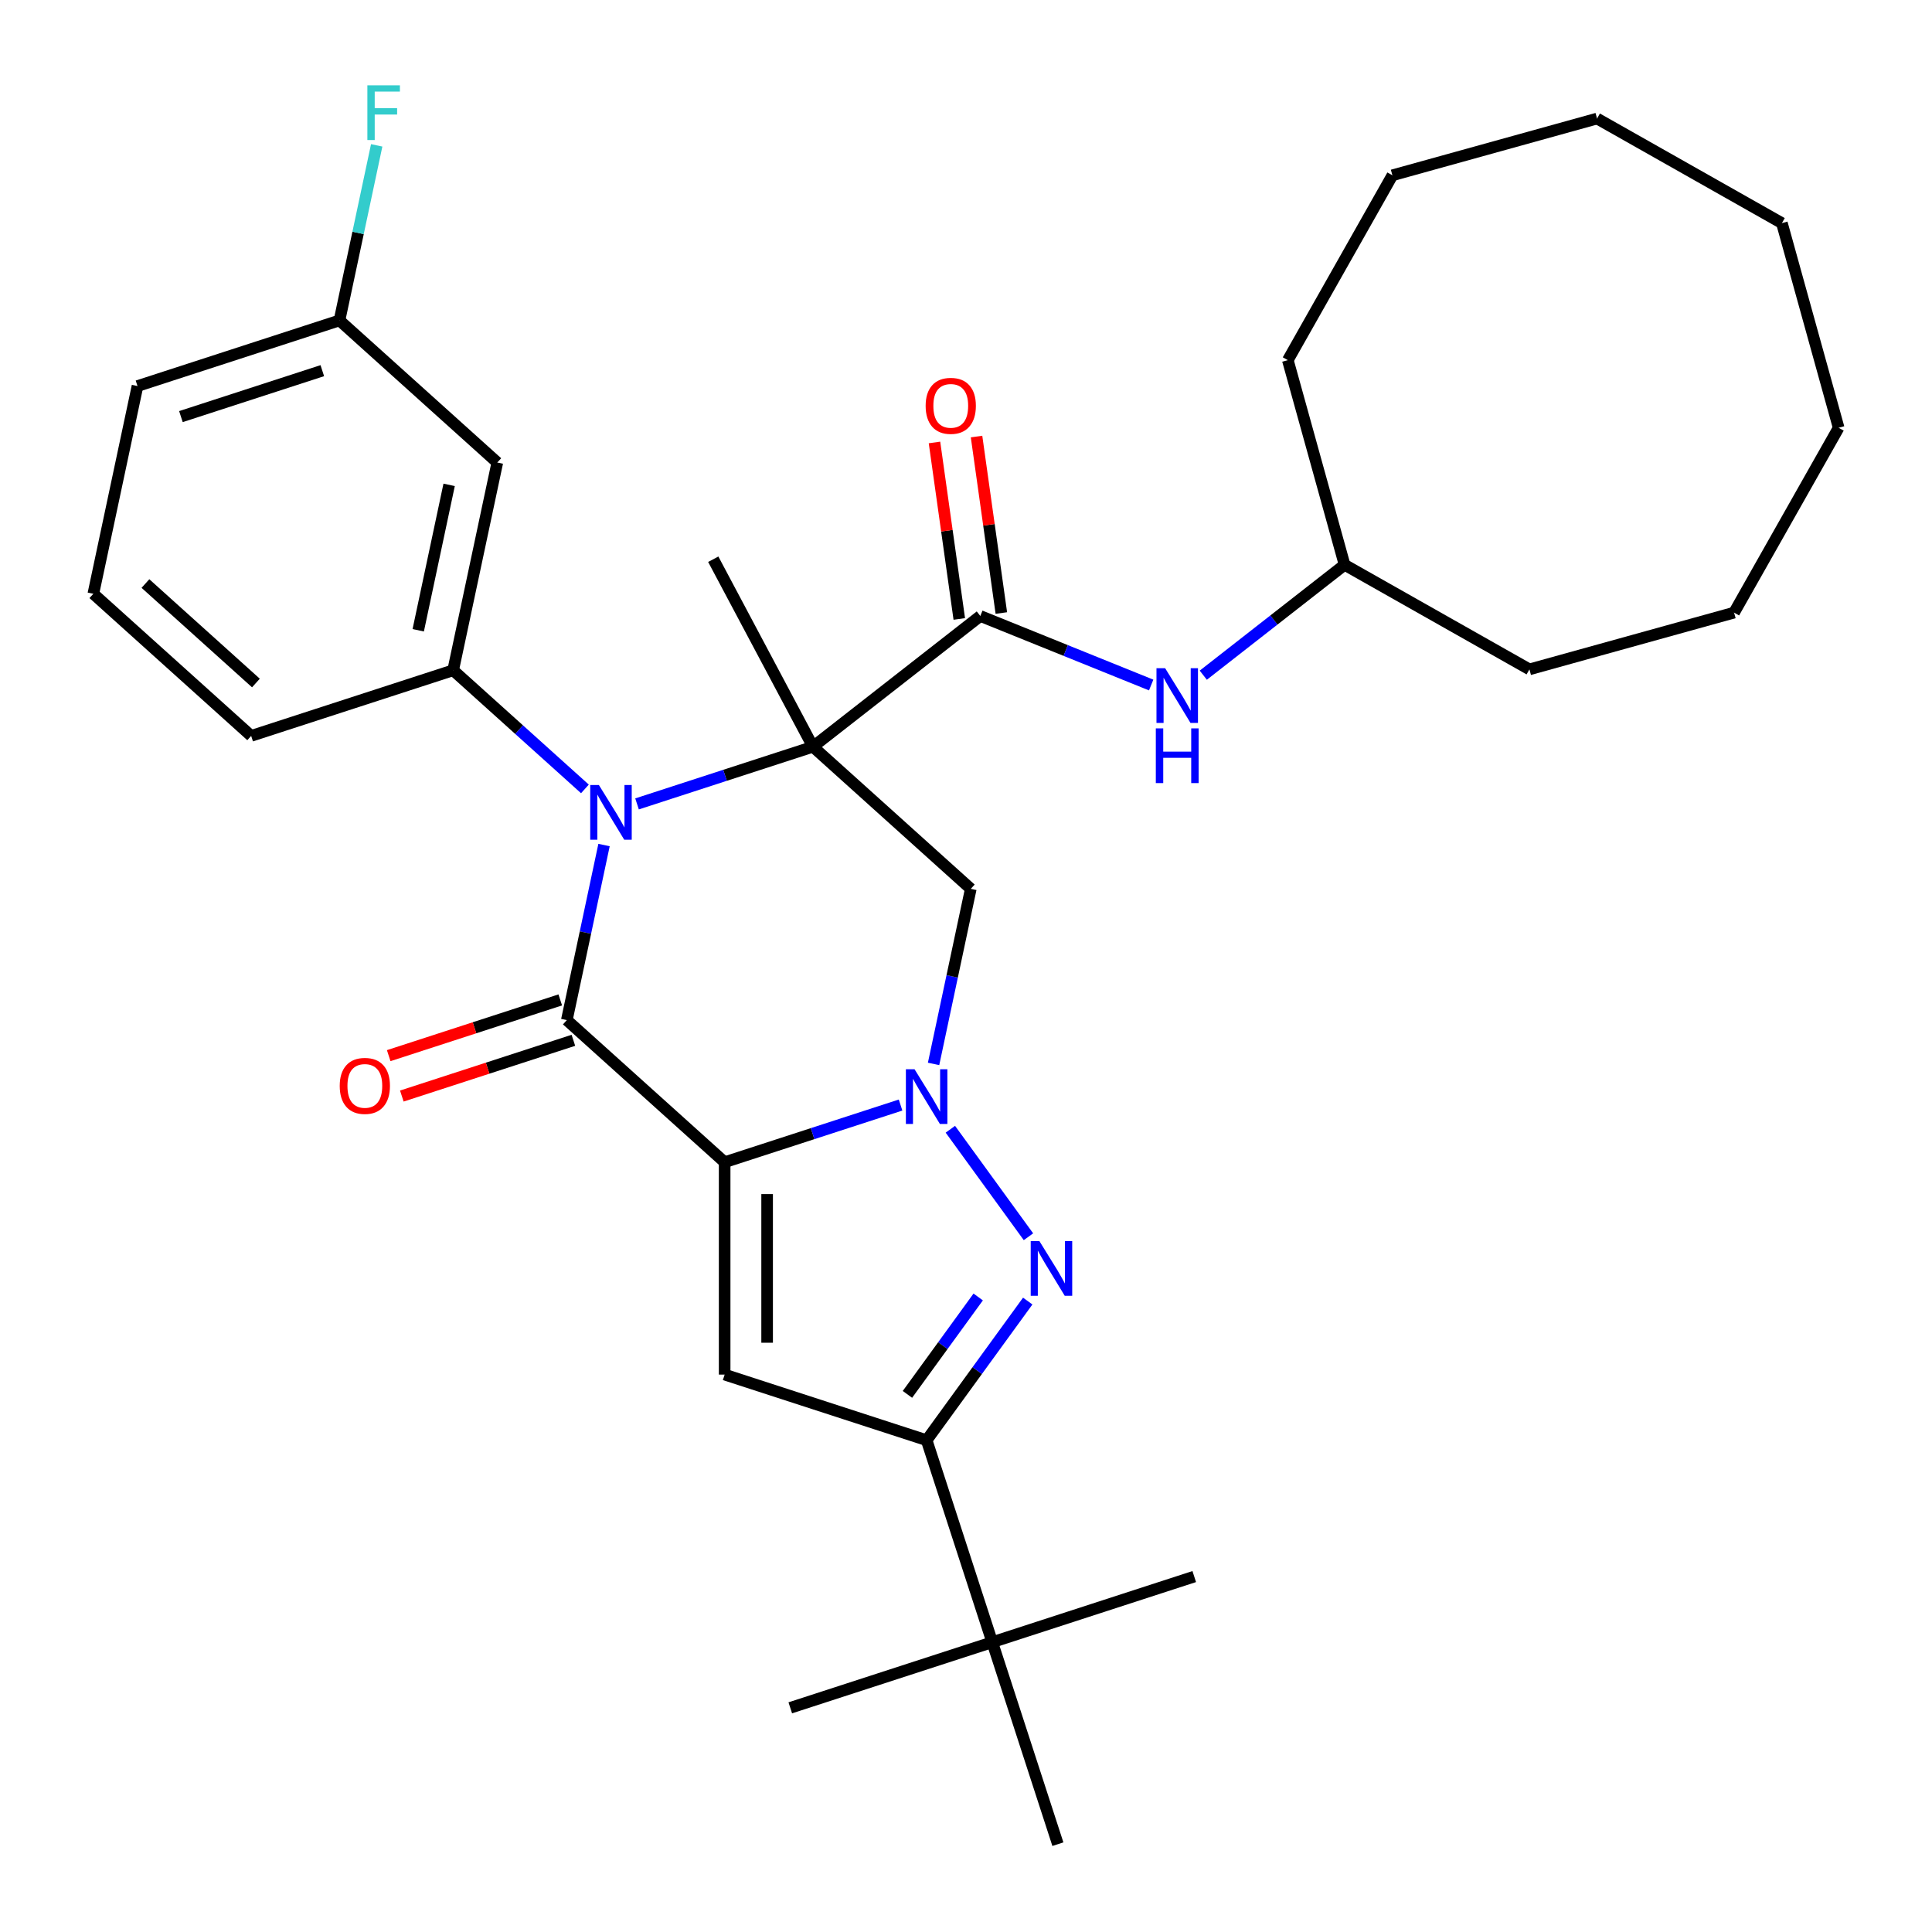<?xml version='1.0' encoding='iso-8859-1'?>
<svg version='1.1' baseProfile='full'
              xmlns='http://www.w3.org/2000/svg'
                      xmlns:rdkit='http://www.rdkit.org/xml'
                      xmlns:xlink='http://www.w3.org/1999/xlink'
                  xml:space='preserve'
width='1000px' height='1000px' viewBox='0 0 1000 1000'>
<!-- END OF HEADER -->
<rect style='opacity:1.0;fill:#FFFFFF;stroke:none' width='1000' height='1000' x='0' y='0'> </rect>
<path class='bond-2' d='M 375.077,601.56 L 420.606,586.767' style='fill:none;fill-rule:evenodd;stroke:#000000;stroke-width:6px;stroke-linecap:butt;stroke-linejoin:miter;stroke-opacity:1' />
<path class='bond-2' d='M 420.606,586.767 L 466.135,571.974' style='fill:none;fill-rule:evenodd;stroke:#0000FF;stroke-width:6px;stroke-linecap:butt;stroke-linejoin:miter;stroke-opacity:1' />
<path class='bond-3' d='M 375.077,601.56 L 293.387,528.006' style='fill:none;fill-rule:evenodd;stroke:#000000;stroke-width:6px;stroke-linecap:butt;stroke-linejoin:miter;stroke-opacity:1' />
<path class='bond-5' d='M 375.077,601.56 L 375.077,711.486' style='fill:none;fill-rule:evenodd;stroke:#000000;stroke-width:6px;stroke-linecap:butt;stroke-linejoin:miter;stroke-opacity:1' />
<path class='bond-5' d='M 397.062,618.049 L 397.062,694.997' style='fill:none;fill-rule:evenodd;stroke:#000000;stroke-width:6px;stroke-linecap:butt;stroke-linejoin:miter;stroke-opacity:1' />
<path class='bond-0' d='M 420.787,386.513 L 375.258,401.306' style='fill:none;fill-rule:evenodd;stroke:#000000;stroke-width:6px;stroke-linecap:butt;stroke-linejoin:miter;stroke-opacity:1' />
<path class='bond-0' d='M 375.258,401.306 L 329.73,416.1' style='fill:none;fill-rule:evenodd;stroke:#0000FF;stroke-width:6px;stroke-linecap:butt;stroke-linejoin:miter;stroke-opacity:1' />
<path class='bond-7' d='M 420.787,386.513 L 507.409,318.836' style='fill:none;fill-rule:evenodd;stroke:#000000;stroke-width:6px;stroke-linecap:butt;stroke-linejoin:miter;stroke-opacity:1' />
<path class='bond-15' d='M 420.787,386.513 L 369.18,289.455' style='fill:none;fill-rule:evenodd;stroke:#000000;stroke-width:6px;stroke-linecap:butt;stroke-linejoin:miter;stroke-opacity:1' />
<path class='bond-33' d='M 420.787,386.513 L 502.478,460.068' style='fill:none;fill-rule:evenodd;stroke:#000000;stroke-width:6px;stroke-linecap:butt;stroke-linejoin:miter;stroke-opacity:1' />
<path class='bond-1' d='M 312.648,437.39 L 303.017,482.698' style='fill:none;fill-rule:evenodd;stroke:#0000FF;stroke-width:6px;stroke-linecap:butt;stroke-linejoin:miter;stroke-opacity:1' />
<path class='bond-1' d='M 303.017,482.698 L 293.387,528.006' style='fill:none;fill-rule:evenodd;stroke:#000000;stroke-width:6px;stroke-linecap:butt;stroke-linejoin:miter;stroke-opacity:1' />
<path class='bond-9' d='M 302.753,408.337 L 268.652,377.632' style='fill:none;fill-rule:evenodd;stroke:#0000FF;stroke-width:6px;stroke-linecap:butt;stroke-linejoin:miter;stroke-opacity:1' />
<path class='bond-9' d='M 268.652,377.632 L 234.551,346.928' style='fill:none;fill-rule:evenodd;stroke:#000000;stroke-width:6px;stroke-linecap:butt;stroke-linejoin:miter;stroke-opacity:1' />
<path class='bond-4' d='M 491.907,584.499 L 532.331,640.137' style='fill:none;fill-rule:evenodd;stroke:#0000FF;stroke-width:6px;stroke-linecap:butt;stroke-linejoin:miter;stroke-opacity:1' />
<path class='bond-6' d='M 483.217,550.683 L 492.847,505.375' style='fill:none;fill-rule:evenodd;stroke:#0000FF;stroke-width:6px;stroke-linecap:butt;stroke-linejoin:miter;stroke-opacity:1' />
<path class='bond-6' d='M 492.847,505.375 L 502.478,460.068' style='fill:none;fill-rule:evenodd;stroke:#000000;stroke-width:6px;stroke-linecap:butt;stroke-linejoin:miter;stroke-opacity:1' />
<path class='bond-12' d='M 289.99,517.551 L 245.591,531.977' style='fill:none;fill-rule:evenodd;stroke:#000000;stroke-width:6px;stroke-linecap:butt;stroke-linejoin:miter;stroke-opacity:1' />
<path class='bond-12' d='M 245.591,531.977 L 201.193,546.403' style='fill:none;fill-rule:evenodd;stroke:#FF0000;stroke-width:6px;stroke-linecap:butt;stroke-linejoin:miter;stroke-opacity:1' />
<path class='bond-12' d='M 296.784,538.46 L 252.385,552.886' style='fill:none;fill-rule:evenodd;stroke:#000000;stroke-width:6px;stroke-linecap:butt;stroke-linejoin:miter;stroke-opacity:1' />
<path class='bond-12' d='M 252.385,552.886 L 207.986,567.312' style='fill:none;fill-rule:evenodd;stroke:#FF0000;stroke-width:6px;stroke-linecap:butt;stroke-linejoin:miter;stroke-opacity:1' />
<path class='bond-32' d='M 531.951,673.431 L 505.787,709.443' style='fill:none;fill-rule:evenodd;stroke:#0000FF;stroke-width:6px;stroke-linecap:butt;stroke-linejoin:miter;stroke-opacity:1' />
<path class='bond-32' d='M 505.787,709.443 L 479.623,745.455' style='fill:none;fill-rule:evenodd;stroke:#000000;stroke-width:6px;stroke-linecap:butt;stroke-linejoin:miter;stroke-opacity:1' />
<path class='bond-32' d='M 506.315,671.312 L 488.001,696.52' style='fill:none;fill-rule:evenodd;stroke:#0000FF;stroke-width:6px;stroke-linecap:butt;stroke-linejoin:miter;stroke-opacity:1' />
<path class='bond-32' d='M 488.001,696.52 L 469.686,721.729' style='fill:none;fill-rule:evenodd;stroke:#000000;stroke-width:6px;stroke-linecap:butt;stroke-linejoin:miter;stroke-opacity:1' />
<path class='bond-8' d='M 375.077,711.486 L 479.623,745.455' style='fill:none;fill-rule:evenodd;stroke:#000000;stroke-width:6px;stroke-linecap:butt;stroke-linejoin:miter;stroke-opacity:1' />
<path class='bond-10' d='M 507.409,318.836 L 551.626,336.701' style='fill:none;fill-rule:evenodd;stroke:#000000;stroke-width:6px;stroke-linecap:butt;stroke-linejoin:miter;stroke-opacity:1' />
<path class='bond-10' d='M 551.626,336.701 L 595.843,354.566' style='fill:none;fill-rule:evenodd;stroke:#0000FF;stroke-width:6px;stroke-linecap:butt;stroke-linejoin:miter;stroke-opacity:1' />
<path class='bond-14' d='M 518.295,317.306 L 511.876,271.633' style='fill:none;fill-rule:evenodd;stroke:#000000;stroke-width:6px;stroke-linecap:butt;stroke-linejoin:miter;stroke-opacity:1' />
<path class='bond-14' d='M 511.876,271.633 L 505.457,225.959' style='fill:none;fill-rule:evenodd;stroke:#FF0000;stroke-width:6px;stroke-linecap:butt;stroke-linejoin:miter;stroke-opacity:1' />
<path class='bond-14' d='M 496.524,320.366 L 490.105,274.692' style='fill:none;fill-rule:evenodd;stroke:#000000;stroke-width:6px;stroke-linecap:butt;stroke-linejoin:miter;stroke-opacity:1' />
<path class='bond-14' d='M 490.105,274.692 L 483.686,229.019' style='fill:none;fill-rule:evenodd;stroke:#FF0000;stroke-width:6px;stroke-linecap:butt;stroke-linejoin:miter;stroke-opacity:1' />
<path class='bond-13' d='M 479.623,745.455 L 513.592,850' style='fill:none;fill-rule:evenodd;stroke:#000000;stroke-width:6px;stroke-linecap:butt;stroke-linejoin:miter;stroke-opacity:1' />
<path class='bond-11' d='M 234.551,346.928 L 257.406,239.404' style='fill:none;fill-rule:evenodd;stroke:#000000;stroke-width:6px;stroke-linecap:butt;stroke-linejoin:miter;stroke-opacity:1' />
<path class='bond-11' d='M 216.474,326.228 L 232.473,250.962' style='fill:none;fill-rule:evenodd;stroke:#000000;stroke-width:6px;stroke-linecap:butt;stroke-linejoin:miter;stroke-opacity:1' />
<path class='bond-18' d='M 234.551,346.928 L 130.005,380.896' style='fill:none;fill-rule:evenodd;stroke:#000000;stroke-width:6px;stroke-linecap:butt;stroke-linejoin:miter;stroke-opacity:1' />
<path class='bond-17' d='M 622.819,349.477 L 659.386,320.908' style='fill:none;fill-rule:evenodd;stroke:#0000FF;stroke-width:6px;stroke-linecap:butt;stroke-linejoin:miter;stroke-opacity:1' />
<path class='bond-17' d='M 659.386,320.908 L 695.953,292.338' style='fill:none;fill-rule:evenodd;stroke:#000000;stroke-width:6px;stroke-linecap:butt;stroke-linejoin:miter;stroke-opacity:1' />
<path class='bond-16' d='M 257.406,239.404 L 175.715,165.85' style='fill:none;fill-rule:evenodd;stroke:#000000;stroke-width:6px;stroke-linecap:butt;stroke-linejoin:miter;stroke-opacity:1' />
<path class='bond-21' d='M 513.592,850 L 409.046,883.969' style='fill:none;fill-rule:evenodd;stroke:#000000;stroke-width:6px;stroke-linecap:butt;stroke-linejoin:miter;stroke-opacity:1' />
<path class='bond-22' d='M 513.592,850 L 618.137,816.031' style='fill:none;fill-rule:evenodd;stroke:#000000;stroke-width:6px;stroke-linecap:butt;stroke-linejoin:miter;stroke-opacity:1' />
<path class='bond-23' d='M 513.592,850 L 547.561,954.545' style='fill:none;fill-rule:evenodd;stroke:#000000;stroke-width:6px;stroke-linecap:butt;stroke-linejoin:miter;stroke-opacity:1' />
<path class='bond-19' d='M 175.715,165.85 L 185.346,120.542' style='fill:none;fill-rule:evenodd;stroke:#000000;stroke-width:6px;stroke-linecap:butt;stroke-linejoin:miter;stroke-opacity:1' />
<path class='bond-19' d='M 185.346,120.542 L 194.976,75.234' style='fill:none;fill-rule:evenodd;stroke:#33CCCC;stroke-width:6px;stroke-linecap:butt;stroke-linejoin:miter;stroke-opacity:1' />
<path class='bond-34' d='M 175.715,165.85 L 71.17,199.818' style='fill:none;fill-rule:evenodd;stroke:#000000;stroke-width:6px;stroke-linecap:butt;stroke-linejoin:miter;stroke-opacity:1' />
<path class='bond-34' d='M 166.827,191.854 L 93.645,215.632' style='fill:none;fill-rule:evenodd;stroke:#000000;stroke-width:6px;stroke-linecap:butt;stroke-linejoin:miter;stroke-opacity:1' />
<path class='bond-25' d='M 695.953,292.338 L 791.628,346.468' style='fill:none;fill-rule:evenodd;stroke:#000000;stroke-width:6px;stroke-linecap:butt;stroke-linejoin:miter;stroke-opacity:1' />
<path class='bond-26' d='M 695.953,292.338 L 666.577,186.411' style='fill:none;fill-rule:evenodd;stroke:#000000;stroke-width:6px;stroke-linecap:butt;stroke-linejoin:miter;stroke-opacity:1' />
<path class='bond-20' d='M 130.005,380.896 L 48.315,307.342' style='fill:none;fill-rule:evenodd;stroke:#000000;stroke-width:6px;stroke-linecap:butt;stroke-linejoin:miter;stroke-opacity:1' />
<path class='bond-20' d='M 132.463,353.525 L 75.279,302.037' style='fill:none;fill-rule:evenodd;stroke:#000000;stroke-width:6px;stroke-linecap:butt;stroke-linejoin:miter;stroke-opacity:1' />
<path class='bond-24' d='M 48.315,307.342 L 71.17,199.818' style='fill:none;fill-rule:evenodd;stroke:#000000;stroke-width:6px;stroke-linecap:butt;stroke-linejoin:miter;stroke-opacity:1' />
<path class='bond-28' d='M 791.628,346.468 L 897.555,317.092' style='fill:none;fill-rule:evenodd;stroke:#000000;stroke-width:6px;stroke-linecap:butt;stroke-linejoin:miter;stroke-opacity:1' />
<path class='bond-27' d='M 666.577,186.411 L 720.707,90.736' style='fill:none;fill-rule:evenodd;stroke:#000000;stroke-width:6px;stroke-linecap:butt;stroke-linejoin:miter;stroke-opacity:1' />
<path class='bond-30' d='M 720.707,90.736 L 826.634,61.36' style='fill:none;fill-rule:evenodd;stroke:#000000;stroke-width:6px;stroke-linecap:butt;stroke-linejoin:miter;stroke-opacity:1' />
<path class='bond-31' d='M 897.555,317.092 L 951.685,221.417' style='fill:none;fill-rule:evenodd;stroke:#000000;stroke-width:6px;stroke-linecap:butt;stroke-linejoin:miter;stroke-opacity:1' />
<path class='bond-29' d='M 922.309,115.49 L 826.634,61.36' style='fill:none;fill-rule:evenodd;stroke:#000000;stroke-width:6px;stroke-linecap:butt;stroke-linejoin:miter;stroke-opacity:1' />
<path class='bond-35' d='M 922.309,115.49 L 951.685,221.417' style='fill:none;fill-rule:evenodd;stroke:#000000;stroke-width:6px;stroke-linecap:butt;stroke-linejoin:miter;stroke-opacity:1' />
<path  class='atom-2' d='M 309.982 406.322
L 319.262 421.322
Q 320.182 422.802, 321.662 425.482
Q 323.142 428.162, 323.222 428.322
L 323.222 406.322
L 326.982 406.322
L 326.982 434.642
L 323.102 434.642
L 313.142 418.242
Q 311.982 416.322, 310.742 414.122
Q 309.542 411.922, 309.182 411.242
L 309.182 434.642
L 305.502 434.642
L 305.502 406.322
L 309.982 406.322
' fill='#0000FF'/>
<path  class='atom-3' d='M 473.363 553.431
L 482.643 568.431
Q 483.563 569.911, 485.043 572.591
Q 486.523 575.271, 486.603 575.431
L 486.603 553.431
L 490.363 553.431
L 490.363 581.751
L 486.483 581.751
L 476.523 565.351
Q 475.363 563.431, 474.123 561.231
Q 472.923 559.031, 472.563 558.351
L 472.563 581.751
L 468.883 581.751
L 468.883 553.431
L 473.363 553.431
' fill='#0000FF'/>
<path  class='atom-5' d='M 537.975 642.363
L 547.255 657.363
Q 548.175 658.843, 549.655 661.523
Q 551.135 664.203, 551.215 664.363
L 551.215 642.363
L 554.975 642.363
L 554.975 670.683
L 551.095 670.683
L 541.135 654.283
Q 539.975 652.363, 538.735 650.163
Q 537.535 647.963, 537.175 647.283
L 537.175 670.683
L 533.495 670.683
L 533.495 642.363
L 537.975 642.363
' fill='#0000FF'/>
<path  class='atom-11' d='M 603.071 345.855
L 612.351 360.855
Q 613.271 362.335, 614.751 365.015
Q 616.231 367.695, 616.311 367.855
L 616.311 345.855
L 620.071 345.855
L 620.071 374.175
L 616.191 374.175
L 606.231 357.775
Q 605.071 355.855, 603.831 353.655
Q 602.631 351.455, 602.271 350.775
L 602.271 374.175
L 598.591 374.175
L 598.591 345.855
L 603.071 345.855
' fill='#0000FF'/>
<path  class='atom-11' d='M 598.251 377.007
L 602.091 377.007
L 602.091 389.047
L 616.571 389.047
L 616.571 377.007
L 620.411 377.007
L 620.411 405.327
L 616.571 405.327
L 616.571 392.247
L 602.091 392.247
L 602.091 405.327
L 598.251 405.327
L 598.251 377.007
' fill='#0000FF'/>
<path  class='atom-13' d='M 175.841 562.054
Q 175.841 555.254, 179.201 551.454
Q 182.561 547.654, 188.841 547.654
Q 195.121 547.654, 198.481 551.454
Q 201.841 555.254, 201.841 562.054
Q 201.841 568.934, 198.441 572.854
Q 195.041 576.734, 188.841 576.734
Q 182.601 576.734, 179.201 572.854
Q 175.841 568.974, 175.841 562.054
M 188.841 573.534
Q 193.161 573.534, 195.481 570.654
Q 197.841 567.734, 197.841 562.054
Q 197.841 556.494, 195.481 553.694
Q 193.161 550.854, 188.841 550.854
Q 184.521 550.854, 182.161 553.654
Q 179.841 556.454, 179.841 562.054
Q 179.841 567.774, 182.161 570.654
Q 184.521 573.534, 188.841 573.534
' fill='#FF0000'/>
<path  class='atom-15' d='M 479.111 210.061
Q 479.111 203.261, 482.471 199.461
Q 485.831 195.661, 492.111 195.661
Q 498.391 195.661, 501.751 199.461
Q 505.111 203.261, 505.111 210.061
Q 505.111 216.941, 501.711 220.861
Q 498.311 224.741, 492.111 224.741
Q 485.871 224.741, 482.471 220.861
Q 479.111 216.981, 479.111 210.061
M 492.111 221.541
Q 496.431 221.541, 498.751 218.661
Q 501.111 215.741, 501.111 210.061
Q 501.111 204.501, 498.751 201.701
Q 496.431 198.861, 492.111 198.861
Q 487.791 198.861, 485.431 201.661
Q 483.111 204.461, 483.111 210.061
Q 483.111 215.781, 485.431 218.661
Q 487.791 221.541, 492.111 221.541
' fill='#FF0000'/>
<path  class='atom-20' d='M 190.15 44.166
L 206.99 44.166
L 206.99 47.406
L 193.95 47.406
L 193.95 56.006
L 205.55 56.006
L 205.55 59.286
L 193.95 59.286
L 193.95 72.486
L 190.15 72.486
L 190.15 44.166
' fill='#33CCCC'/>
</svg>
